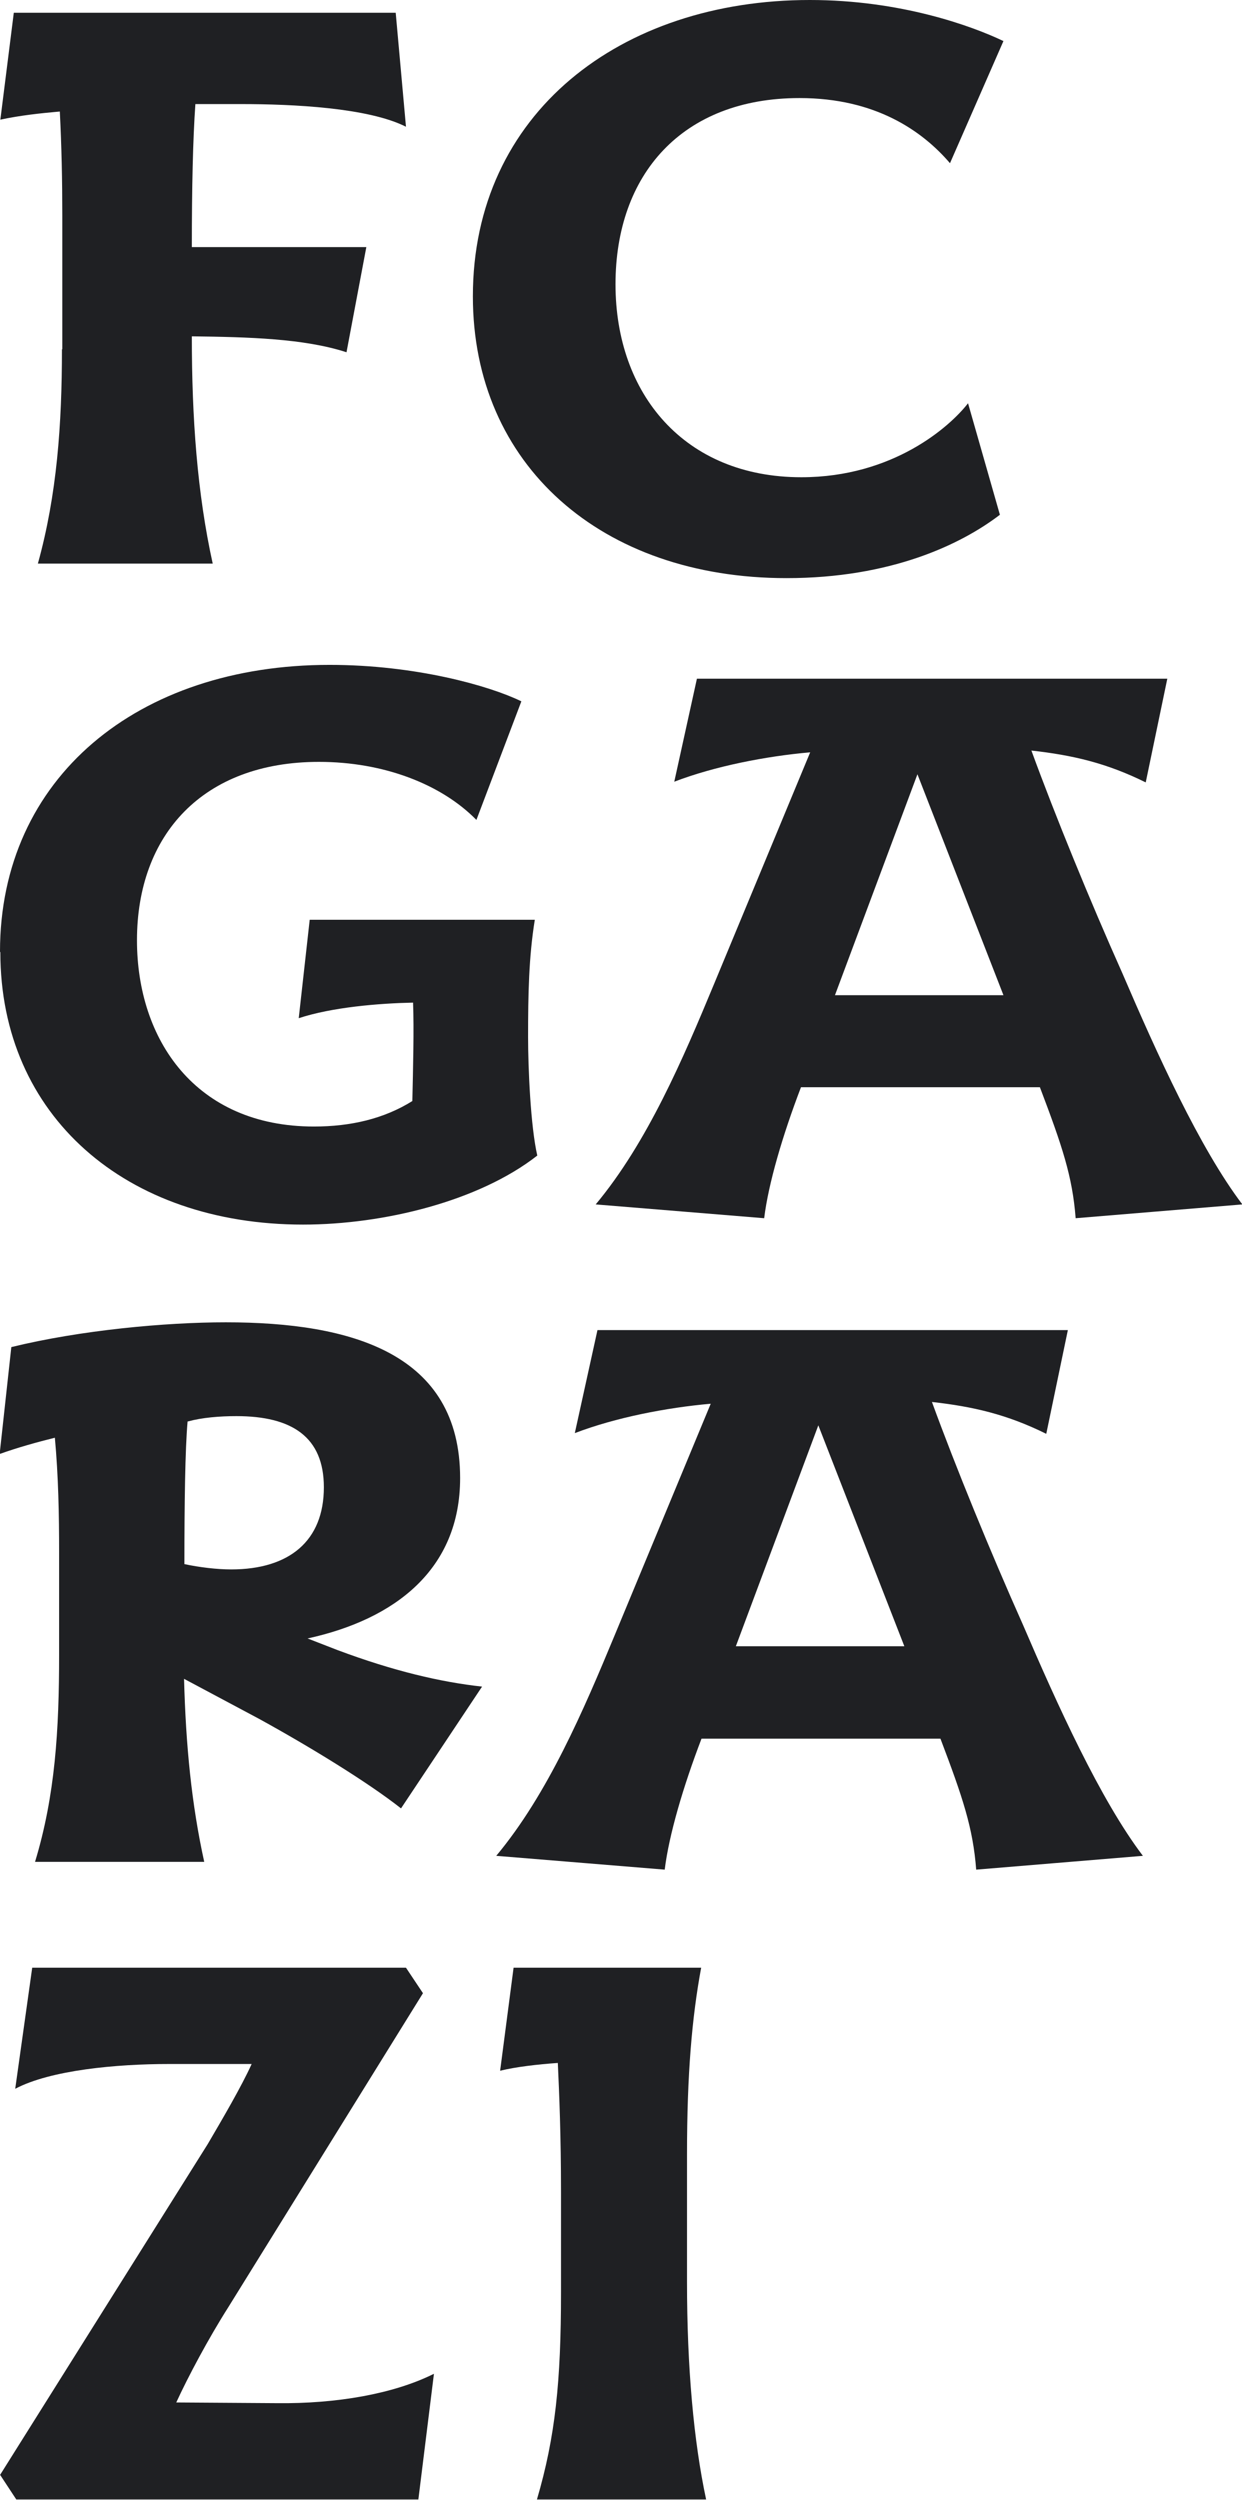 <svg xmlns="http://www.w3.org/2000/svg" id="uuid-77682890-2d37-4f85-81e1-fc6da8e9dc2a" data-name="Calque 2" viewBox="0 0 35.09 70.61"><defs><style>      .uuid-e5753daf-6b2e-4929-826e-41735c7f6c84 {        fill: #1f2023;      }    </style></defs><g id="uuid-ebdbf657-921a-42f8-b22f-ca192a6c8c47" data-name="Calque 2"><g><g><path class="uuid-e5753daf-6b2e-4929-826e-41735c7f6c84" d="M0,26.88c0-4.91,3.89-8.1,9.31-8.1,2.43,0,4.52.59,5.42,1.03l-1.27,3.35c-.99-1.01-2.62-1.64-4.45-1.64-3.28,0-5.14,2.06-5.14,5.04,0,2.8,1.65,5.26,5,5.26,1.04,0,1.98-.22,2.78-.72.02-.92.05-2.04.02-2.78-.97.02-2.29.13-3.23.44l.31-2.78h6.36c-.17,1.05-.19,2.1-.19,3.31,0,.88.07,2.52.26,3.35-1.65,1.29-4.34,1.95-6.62,1.95-5,0-8.55-3.07-8.55-7.69Z"></path><path class="uuid-e5753daf-6b2e-4929-826e-41735c7f6c84" d="M29.37,30.71h-6.74c-.52,1.36-.92,2.72-1.04,3.7l-4.76-.39c1.46-1.75,2.47-4.12,3.35-6.24l2.71-6.53c-1.25.11-2.69.39-3.84.83l.64-2.91h13.29l-.61,2.93c-1.11-.55-2.07-.77-3.23-.9.68,1.86,1.65,4.23,2.57,6.29.97,2.26,2.19,4.95,3.39,6.53l-4.71.39c-.09-1.18-.38-2.04-1.01-3.7ZM25.92,21.87l-2.33,6.24h4.76l-2.43-6.24Z"></path></g><g><path class="uuid-e5753daf-6b2e-4929-826e-41735c7f6c84" d="M13.62,47.64l-2.29,3.44c-.94-.74-2.59-1.75-4.03-2.54l-2.1-1.12c.05,1.88.21,3.53.57,5.17H.99c.57-1.88.68-3.72.68-5.85v-2.89c0-1.07-.02-2.15-.12-3.24-.52.13-1.06.28-1.56.46l.33-3.02c1.96-.48,4.36-.7,6.06-.7,3.56,0,6.62.88,6.62,4.4,0,2.58-1.84,3.99-4.31,4.53l.85.33c1.58.59,2.9.9,4.08,1.03ZM5.3,40.15c-.07.79-.09,2.32-.09,4.03.42.09.92.15,1.32.15,1.65,0,2.62-.81,2.62-2.32,0-1.42-.9-2.01-2.47-2.01-.47,0-.97.04-1.37.15Z"></path><path class="uuid-e5753daf-6b2e-4929-826e-41735c7f6c84" d="M26.56,49.11h-6.74c-.52,1.36-.92,2.72-1.04,3.7l-4.76-.39c1.46-1.75,2.47-4.12,3.35-6.24l2.71-6.53c-1.25.11-2.69.39-3.84.83l.64-2.91h13.29l-.61,2.93c-1.11-.55-2.07-.77-3.23-.9.68,1.86,1.65,4.23,2.57,6.29.97,2.26,2.19,4.95,3.39,6.53l-4.71.39c-.09-1.18-.38-2.04-1.01-3.7ZM23.12,40.26l-2.33,6.24h4.76l-2.43-6.24Z"></path></g><g><path class="uuid-e5753daf-6b2e-4929-826e-41735c7f6c84" d="M0,69.91l5.87-9.35c.41-.7.95-1.62,1.24-2.26h-2.34c-1.47,0-3.34.17-4.34.7l.48-3.42h10.56l.48.72-5.5,8.87c-.56.88-1.14,1.97-1.47,2.69l2.84.02c1.68.02,3.3-.26,4.44-.83l-.44,3.55H.46l-.46-.7Z"></path><path class="uuid-e5753daf-6b2e-4929-826e-41735c7f6c84" d="M15.85,64.76v-2.85c0-1.58-.05-2.78-.09-3.64-.57.04-1.18.11-1.63.22l.38-2.91h5.3c-.26,1.4-.4,3-.4,5.28v3.59c0,2.43.19,4.51.54,6.15h-4.78c.52-1.77.68-3.33.68-5.85Z"></path></g></g><g><path class="uuid-e5753daf-6b2e-4929-826e-41735c7f6c84" d="M1.76,9.87v-3.79c0-.98-.02-1.95-.07-2.93-.56.05-1.12.11-1.68.23L.39.36h10.79l.29,3.22c-1.07-.54-3.2-.64-4.66-.64h-1.29c-.07,1-.1,2.36-.1,4.04h4.93l-.56,2.97c-1.2-.39-2.78-.43-4.37-.45,0,2.31.15,4.42.59,6.42H1.07c.54-1.95.68-3.93.68-6.06Z"></path><path class="uuid-e5753daf-6b2e-4929-826e-41735c7f6c84" d="M13.36,8.37C13.36,3.2,17.53,0,22.88,0c2.56,0,4.57.73,5.47,1.16l-1.51,3.45c-.78-.91-2.1-1.84-4.25-1.84-3.32,0-5.2,2.16-5.2,5.26s1.95,5.45,5.25,5.45c2.59,0,4.2-1.43,4.71-2.09l.9,3.15c-1.1.84-3.08,1.79-6.03,1.79-5.23,0-8.86-3.2-8.86-7.96Z"></path></g></g></svg>